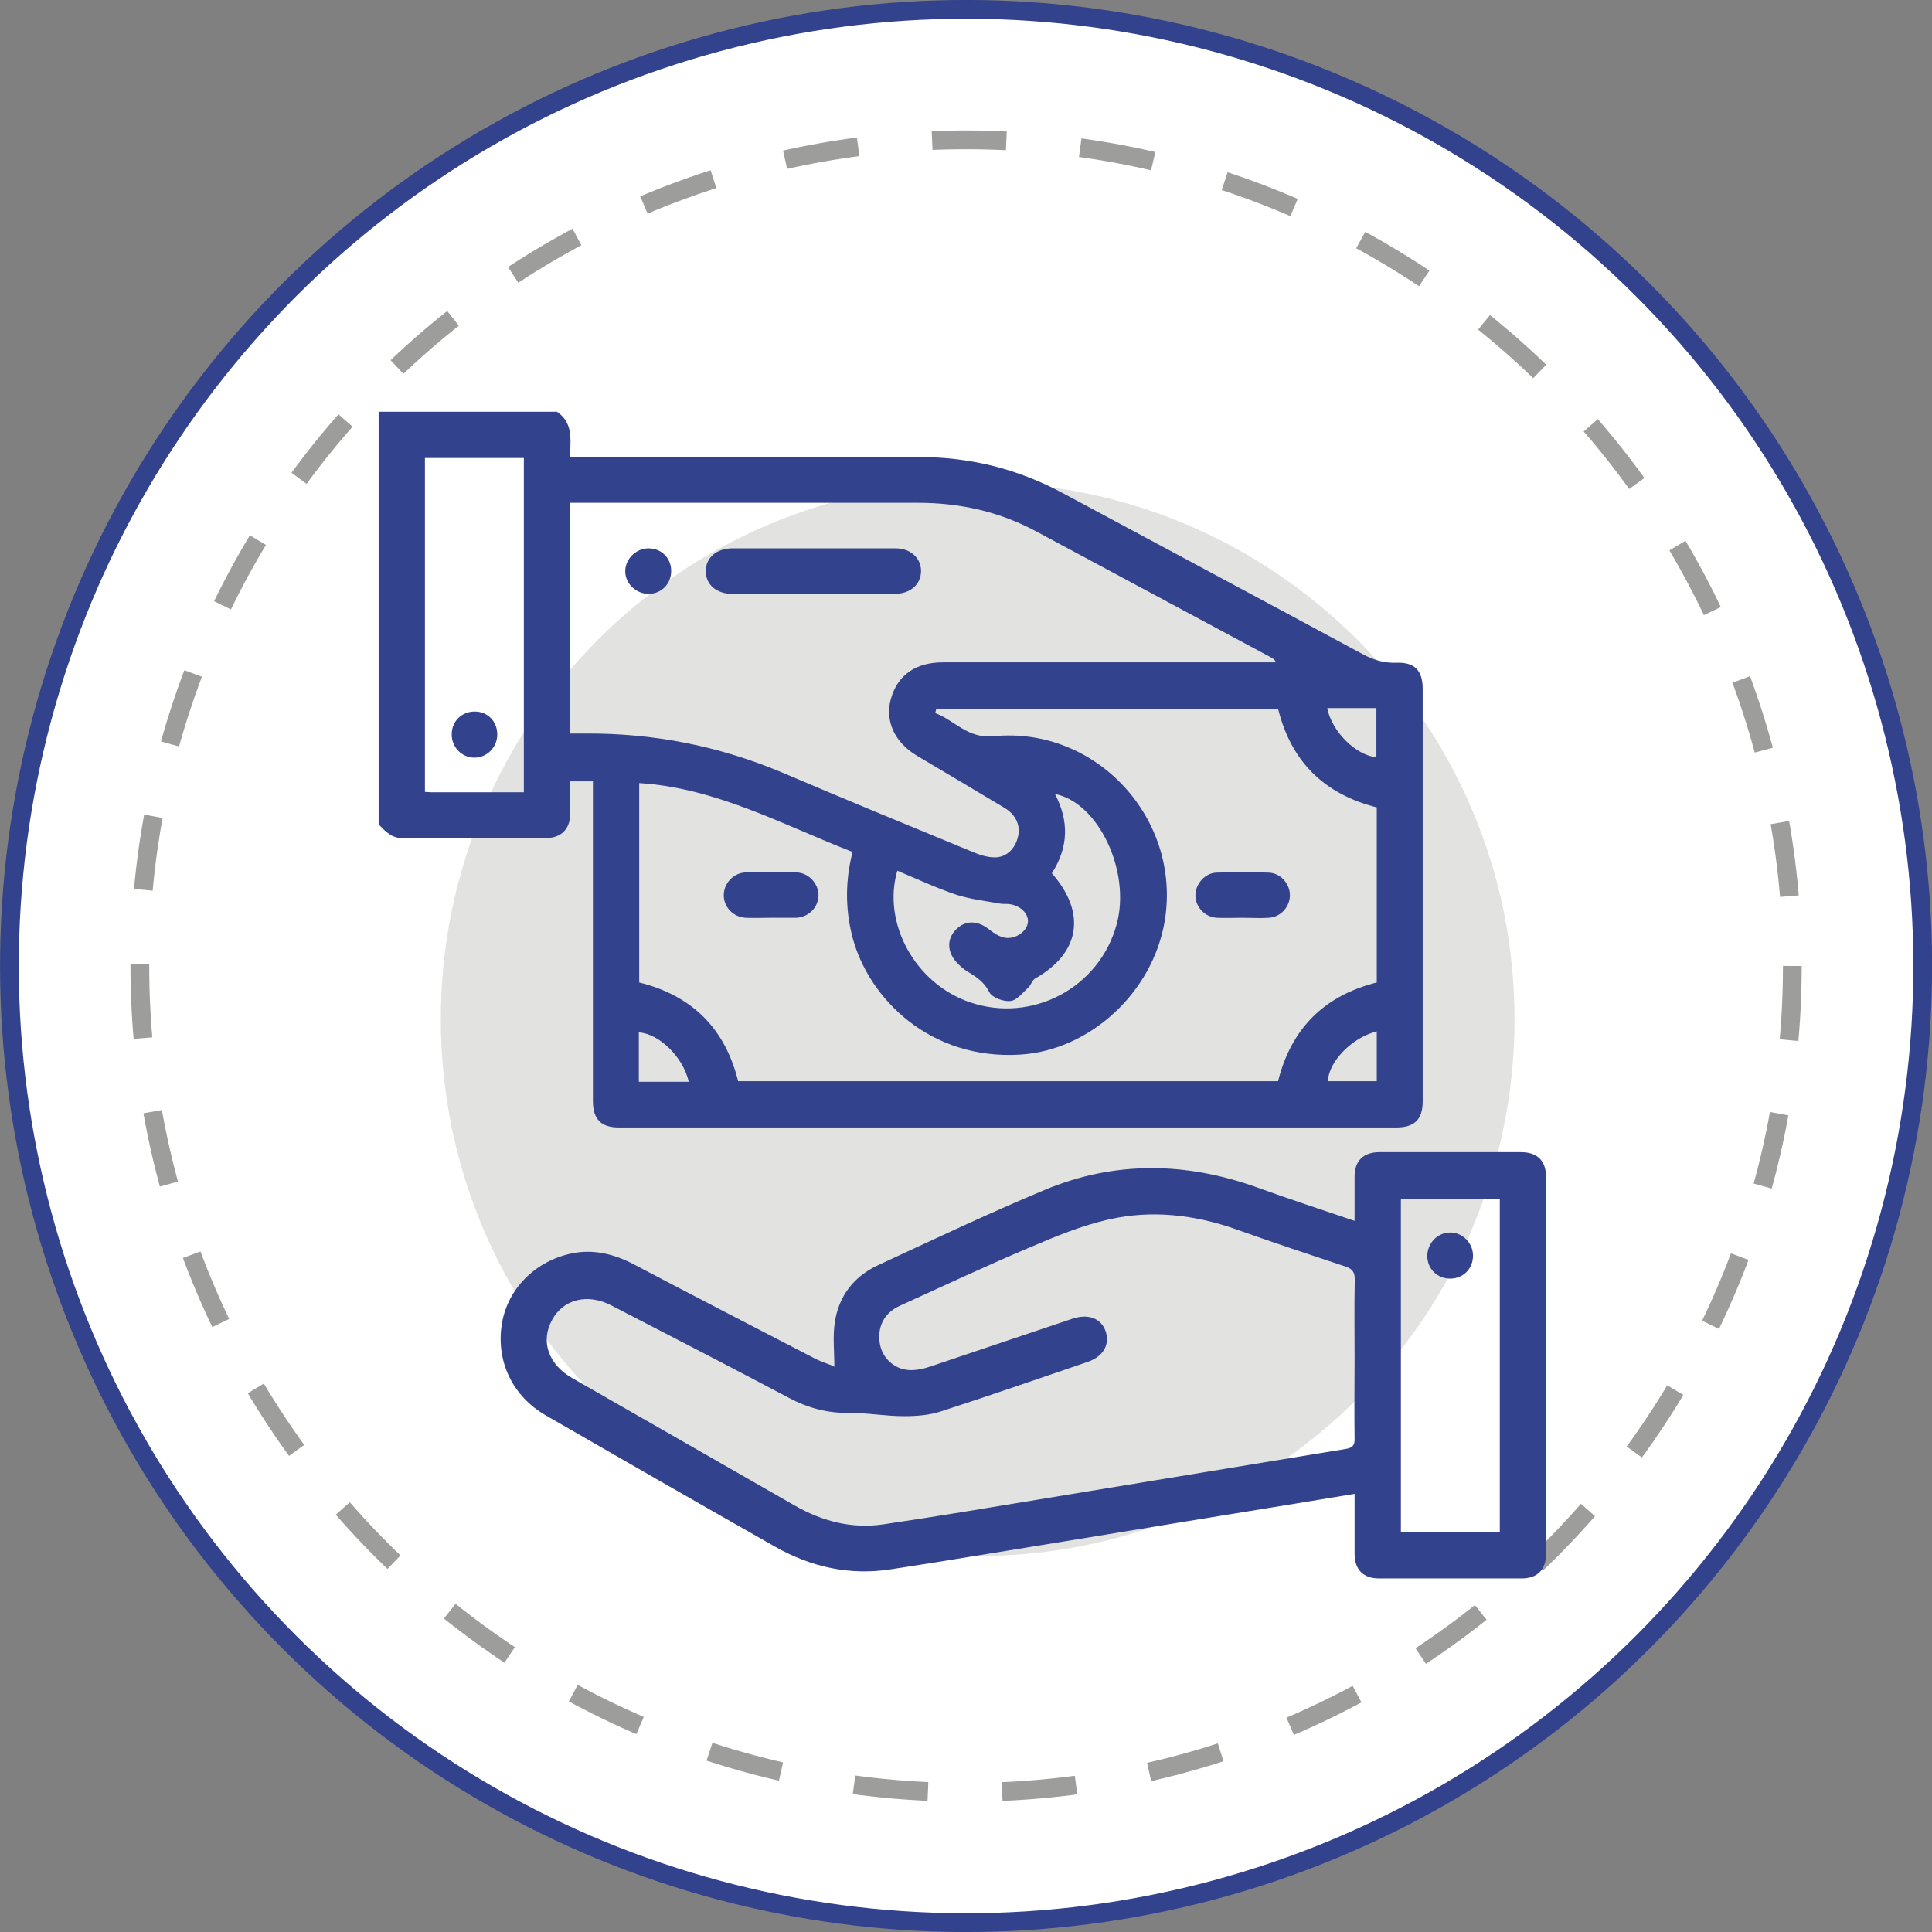 <?xml version="1.0" encoding="UTF-8"?>
<svg id="Capa_2" data-name="Capa 2" xmlns="http://www.w3.org/2000/svg" viewBox="0 0 100.98 100.98">
  <rect x="0" y="0" width="100.98" height="100.98" fill="#808080" stroke="none"/>
  <defs>
    <style>
      .cls-1 {
        stroke: #9d9d9c;
        stroke-dasharray: 0 0 3.88 3.88;
        stroke-linejoin: round;
      }

      .cls-1, .cls-2 {
        fill: none;
        stroke-width: .98px;
      }

      .cls-3 {
        fill: #32428c;
      }

      .cls-3, .cls-4, .cls-5 {
        stroke-width: 0px;
      }

      .cls-4 {
        fill: #e2e2e1;
      }

      .cls-5 {
        fill: #fff;
      }

      .cls-2 {
        stroke: #32428c;
        stroke-miterlimit: 10;
      }
    </style>
  </defs>
  <g id="Capa_1-2" data-name="Capa 1">
    <g>
      <path class="cls-5" d="M100.49,50.49c0,27.61-22.39,50-50,50S.49,78.11.49,50.49,22.88.49,50.49.49s50,22.39,50,50"/>
      <circle class="cls-2" cx="50.49" cy="50.49" r="50" transform="translate(-20.91 50.49) rotate(-45)"/>
      <path class="cls-1" d="M93.68,50.49c0,23.85-19.34,43.19-43.19,43.19S7.31,74.34,7.31,50.49,26.64,7.31,50.49,7.31s43.19,19.33,43.19,43.19Z"/>
      <path class="cls-4" d="M79.16,53.27c0,15.5-12.56,28.06-28.06,28.06s-28.06-12.56-28.06-28.06,12.57-28.06,28.06-28.06,28.06,12.57,28.06,28.06"/>
      <path class="cls-3" d="M29.09,21.51c.88.57.73,1.48.7,2.38h.76c5.82,0,11.64.02,17.45,0,2.7-.01,5.21.62,7.58,1.9,5.22,2.81,10.44,5.59,15.66,8.41.56.3,1.11.46,1.74.44.96-.04,1.38.41,1.38,1.36,0,7.19,0,14.38,0,21.56,0,.95-.43,1.37-1.38,1.37-13.54,0-27.09,0-40.63,0-.94,0-1.36-.43-1.36-1.39,0-5.34,0-10.68,0-16.02v-.68h-1.19c0,.6,0,1.17,0,1.74-.01.75-.48,1.22-1.23,1.22-2.5,0-5-.01-7.51.01-.6,0-.92-.36-1.27-.72v-21.57h9.3ZM66.8,37.07h-17.87c-.02.07-.03.13-.05.2,1.02.38,1.68,1.34,3.04,1.21,5.38-.53,9.83,4.31,8.96,9.64-.62,3.76-3.92,6.77-7.54,7-4.72.3-7.93-2.92-8.78-6.12-.39-1.49-.38-2.97,0-4.47-3.67-1.43-7.13-3.35-11.15-3.6v10.42c2.78.69,4.49,2.42,5.17,5.16h28.22c.7-2.78,2.43-4.47,5.16-5.16v-9.15c-2.77-.7-4.47-2.41-5.15-5.12M29.83,38.34c.26,0,.49,0,.72,0,3.59-.03,7.04.65,10.36,2.05,3.33,1.42,6.68,2.8,10.03,4.18.36.15.76.26,1.14.24.6-.04,1.02-.53,1.14-1.13.11-.56-.13-1.1-.71-1.45-1.53-.92-3.07-1.83-4.6-2.74-1.16-.7-1.66-1.81-1.35-2.95.35-1.25,1.29-1.92,2.72-1.92,5.6,0,11.2,0,16.8,0h.62c-.08-.15-.17-.21-.27-.26-4.09-2.19-8.17-4.39-12.26-6.58-1.93-1.04-4-1.5-6.18-1.5-5.84,0-11.68,0-17.52,0h-.66v12.07ZM27.38,41.41v-17.47h-5.17v17.45c.12,0,.22.02.31.02,1.61,0,3.21,0,4.85,0M54.98,45.65c1.82,2.07,1.47,4.17-.87,5.49-.16.09-.22.34-.37.48-.29.27-.6.67-.93.7-.36.04-.96-.18-1.1-.46-.27-.54-.69-.81-1.16-1.09-.2-.12-.38-.29-.54-.46-.51-.55-.53-1.21-.06-1.71.48-.5,1.11-.51,1.71-.05.23.18.48.36.76.44.56.16,1.22-.25,1.3-.75.07-.44-.33-.88-.92-.98-.17-.03-.36,0-.53-.03-.77-.14-1.56-.23-2.3-.47-1.04-.35-2.04-.82-3.07-1.25-.8,2.73.93,5.91,3.81,6.88,3.25,1.1,6.77-.77,7.66-4.1.74-2.75-.96-6.35-3.23-6.79.74,1.41.71,2.78-.16,4.14M71.96,53.91c-1.29.31-2.53,1.59-2.55,2.6h2.55v-2.6ZM69.37,37.01c.24,1.23,1.5,2.47,2.57,2.57v-2.57h-2.57ZM33.39,56.54h2.61c-.29-1.29-1.56-2.52-2.61-2.58v2.58Z"/>
      <path class="cls-3" d="M43.61,71.46c0-.84-.09-1.59.02-2.32.2-1.39.99-2.42,2.26-3.01,2.89-1.34,5.78-2.71,8.72-3.94,3.67-1.53,7.41-1.46,11.14-.11,1.65.6,3.32,1.14,5.05,1.73,0-.81,0-1.56,0-2.31,0-.83.46-1.28,1.3-1.28,2.46,0,4.93,0,7.39,0,.87,0,1.32.45,1.32,1.32,0,6.55,0,13.11,0,19.66,0,.84-.45,1.3-1.28,1.3-2.48,0-4.97,0-7.45,0-.83,0-1.28-.46-1.28-1.3,0-1.03,0-2.06,0-3.12-2.84.47-5.61.92-8.38,1.37-3.77.62-7.54,1.24-11.32,1.85-1.51.25-3.01.49-4.52.72-2.16.34-4.18-.11-6.07-1.18-4-2.27-7.99-4.56-11.98-6.86-1.75-1.01-2.61-2.83-2.3-4.78.29-1.82,1.73-3.29,3.66-3.69,1.13-.23,2.19.03,3.21.56,3.14,1.65,6.29,3.28,9.44,4.91.36.19.75.31,1.05.43M70.8,70.98c0-1.37-.02-2.74.01-4.11,0-.39-.13-.55-.48-.67-1.92-.64-3.83-1.27-5.73-1.95-2.16-.76-4.39-1.02-6.61-.52-1.45.32-2.86.91-4.24,1.5-2.26.96-4.48,2-6.72,3.02-.83.38-1.19,1.11-1.04,2,.13.72.73,1.31,1.52,1.36.38.02.79-.07,1.16-.2,2.46-.82,4.91-1.66,7.37-2.48.83-.28,1.5-.03,1.74.63.25.71-.11,1.35-.95,1.63-2.55.87-5.09,1.75-7.65,2.58-.61.2-1.28.25-1.93.25-.97,0-1.93-.18-2.89-.17-1.13.01-2.14-.26-3.13-.79-3.08-1.63-6.18-3.23-9.28-4.83-1.24-.64-2.5-.33-3.09.75-.62,1.12-.21,2.33,1.05,3.05,3.87,2.22,7.74,4.43,11.61,6.65,1.45.83,2.99,1.24,4.67.99,1.35-.2,2.7-.41,4.05-.63,6.7-1.1,13.4-2.21,20.11-3.31.35-.06.46-.19.45-.53-.02-1.41,0-2.82,0-4.23M73.22,80.09h5.17v-17.44h-5.17v17.44Z"/>
      <path class="cls-3" d="M40.27,47.97c-.43,0-.87.02-1.31,0-.63-.04-1.12-.55-1.13-1.15-.02-.62.49-1.2,1.14-1.22.89-.03,1.78-.03,2.67,0,.64.02,1.16.61,1.14,1.22-.02.61-.5,1.1-1.14,1.15-.04,0-.08,0-.12,0h-1.25Z"/>
      <path class="cls-3" d="M64.95,47.97c-.45,0-.91.02-1.36,0-.62-.04-1.11-.57-1.11-1.17,0-.59.49-1.17,1.1-1.19.91-.03,1.82-.03,2.73,0,.62.02,1.11.58,1.11,1.18,0,.61-.48,1.14-1.1,1.18-.45.03-.91,0-1.36,0"/>
      <path class="cls-3" d="M42.56,31.04c-1.43,0-2.85,0-4.28,0-.84,0-1.4-.49-1.39-1.2,0-.69.56-1.17,1.36-1.18,2.85,0,5.71,0,8.56,0,.78,0,1.34.51,1.33,1.2-.01.69-.56,1.17-1.36,1.18-1.41,0-2.81,0-4.22,0"/>
      <path class="cls-3" d="M33.91,31.04c-.66,0-1.23-.53-1.23-1.18,0-.65.56-1.2,1.22-1.2.66,0,1.17.5,1.18,1.15.02.68-.49,1.22-1.17,1.23"/>
      <path class="cls-3" d="M25.99,38.4c0,.66-.55,1.21-1.2,1.2-.65,0-1.19-.55-1.18-1.22,0-.68.52-1.19,1.2-1.19.68,0,1.19.52,1.18,1.21"/>
      <path class="cls-3" d="M76.99,65.61c.01.68-.49,1.21-1.17,1.22-.68.01-1.21-.49-1.22-1.17,0-.67.51-1.22,1.17-1.24.65-.02,1.21.53,1.22,1.19"/>
    </g>
  </g>
</svg>